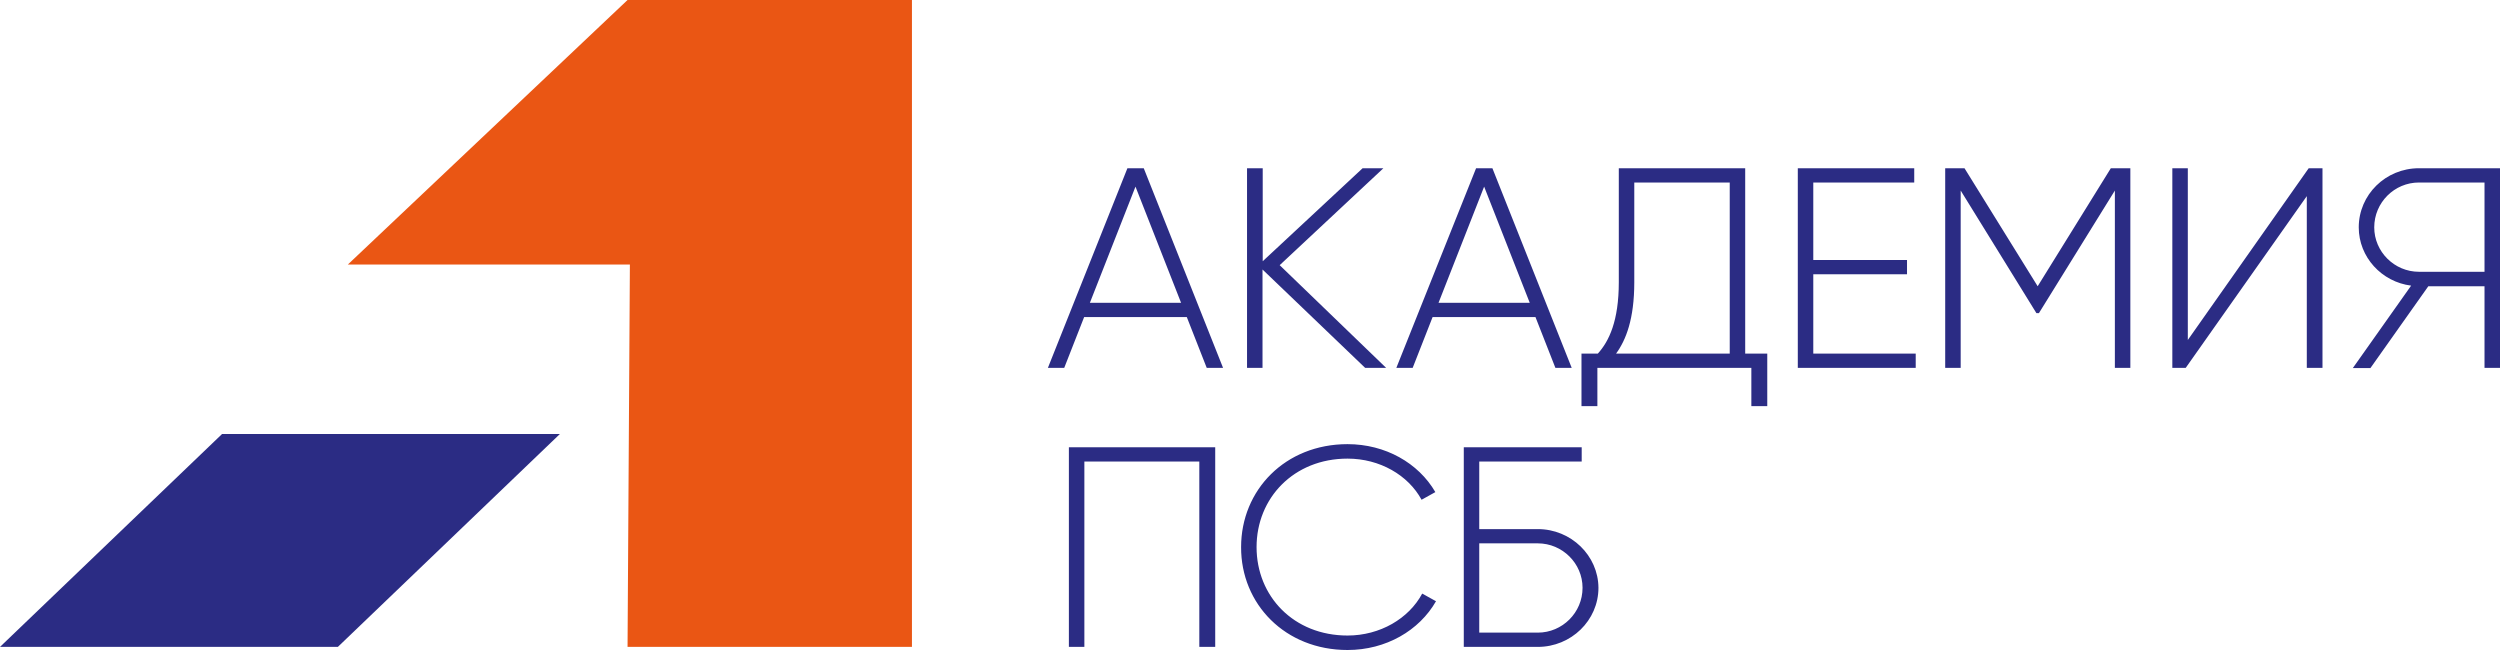 <?xml version="1.0" encoding="UTF-8"?> <svg xmlns="http://www.w3.org/2000/svg" width="150" height="39" viewBox="0 0 150 39" fill="none"><g clip-path="url(#clip0_3190_12122)"><path d="M54.717 0V38.814H38.073H37.653L37.793 15.873H20.869L37.653 0H54.717Z" fill="#EA5614"></path><path d="M20.271 38.814H0L13.323 26.041H33.593L20.271 38.814Z" fill="#2B2C84"></path><path d="M72.404 22.073H73.384L68.625 10.094H67.645L62.873 22.073H63.853L65.049 19.023H71.208L72.404 22.073ZM65.393 18.167L68.129 11.198L70.864 18.167H65.393ZM83.169 22.073L76.781 15.91L83.004 10.094H81.757L75.763 15.674V10.094H74.822V22.073H75.751V16.17L81.91 22.073H83.169ZM93.324 22.073H94.303L89.544 10.094H88.565L83.78 22.073H84.76L85.956 19.023H92.128L93.324 22.073ZM86.312 18.167L89.048 11.198L91.784 18.167H86.312ZM104.712 21.218V10.094H97.128V16.927C97.128 19.258 96.543 20.474 95.869 21.218H94.889V24.367H95.843V22.073H105.081V24.367H106.036V21.218H104.712ZM98.057 16.939V10.95H103.784V21.218H96.963C97.561 20.399 98.057 19.134 98.057 16.939ZM108.797 21.218V16.456H114.421V15.6H108.797V10.95H114.854V10.094H107.868V22.073H114.943V21.218H108.797ZM127.821 10.094H126.65L122.26 17.175L117.87 10.094H116.712V22.073H117.641V11.433L122.184 18.787H122.336L126.892 11.433V22.073H127.821V10.094ZM139.349 22.073V10.094H138.522L131.269 20.399V10.094H130.34V22.073H131.142L138.408 11.768V22.073H139.349ZM150 10.094H145.139C143.141 10.094 141.525 11.681 141.525 13.641C141.525 15.426 142.9 16.915 144.668 17.138L141.169 22.085H142.225L145.699 17.175H149.071V22.073H150V10.094ZM145.139 16.307C143.663 16.307 142.454 15.104 142.454 13.641C142.454 12.153 143.663 10.95 145.139 10.95H149.071V16.307H145.139ZM72.913 26.835H64.133V38.814H65.062V27.691H71.959V38.814H72.913V26.835ZM80.853 39C83.157 39 85.154 37.834 86.16 36.074L85.332 35.615C84.531 37.115 82.8 38.132 80.853 38.132C77.621 38.132 75.394 35.776 75.394 32.825C75.394 29.886 77.621 27.517 80.853 27.517C82.788 27.517 84.493 28.509 85.294 29.985L86.121 29.526C85.103 27.777 83.118 26.649 80.853 26.649C77.112 26.649 74.466 29.402 74.466 32.825C74.453 36.247 77.112 39 80.853 39ZM92.268 31.746H88.755V27.691H94.902V26.835H87.827V38.814H92.268C94.265 38.814 95.907 37.227 95.907 35.267C95.894 33.333 94.265 31.746 92.268 31.746ZM92.268 37.958H88.755V32.601H92.268C93.744 32.601 94.953 33.804 94.953 35.267C94.953 36.755 93.744 37.958 92.268 37.958Z" fill="#2B2C84"></path></g><defs><clipPath id="clip0_3190_12122"><rect width="150" height="39" fill="white"></rect></clipPath></defs></svg> 